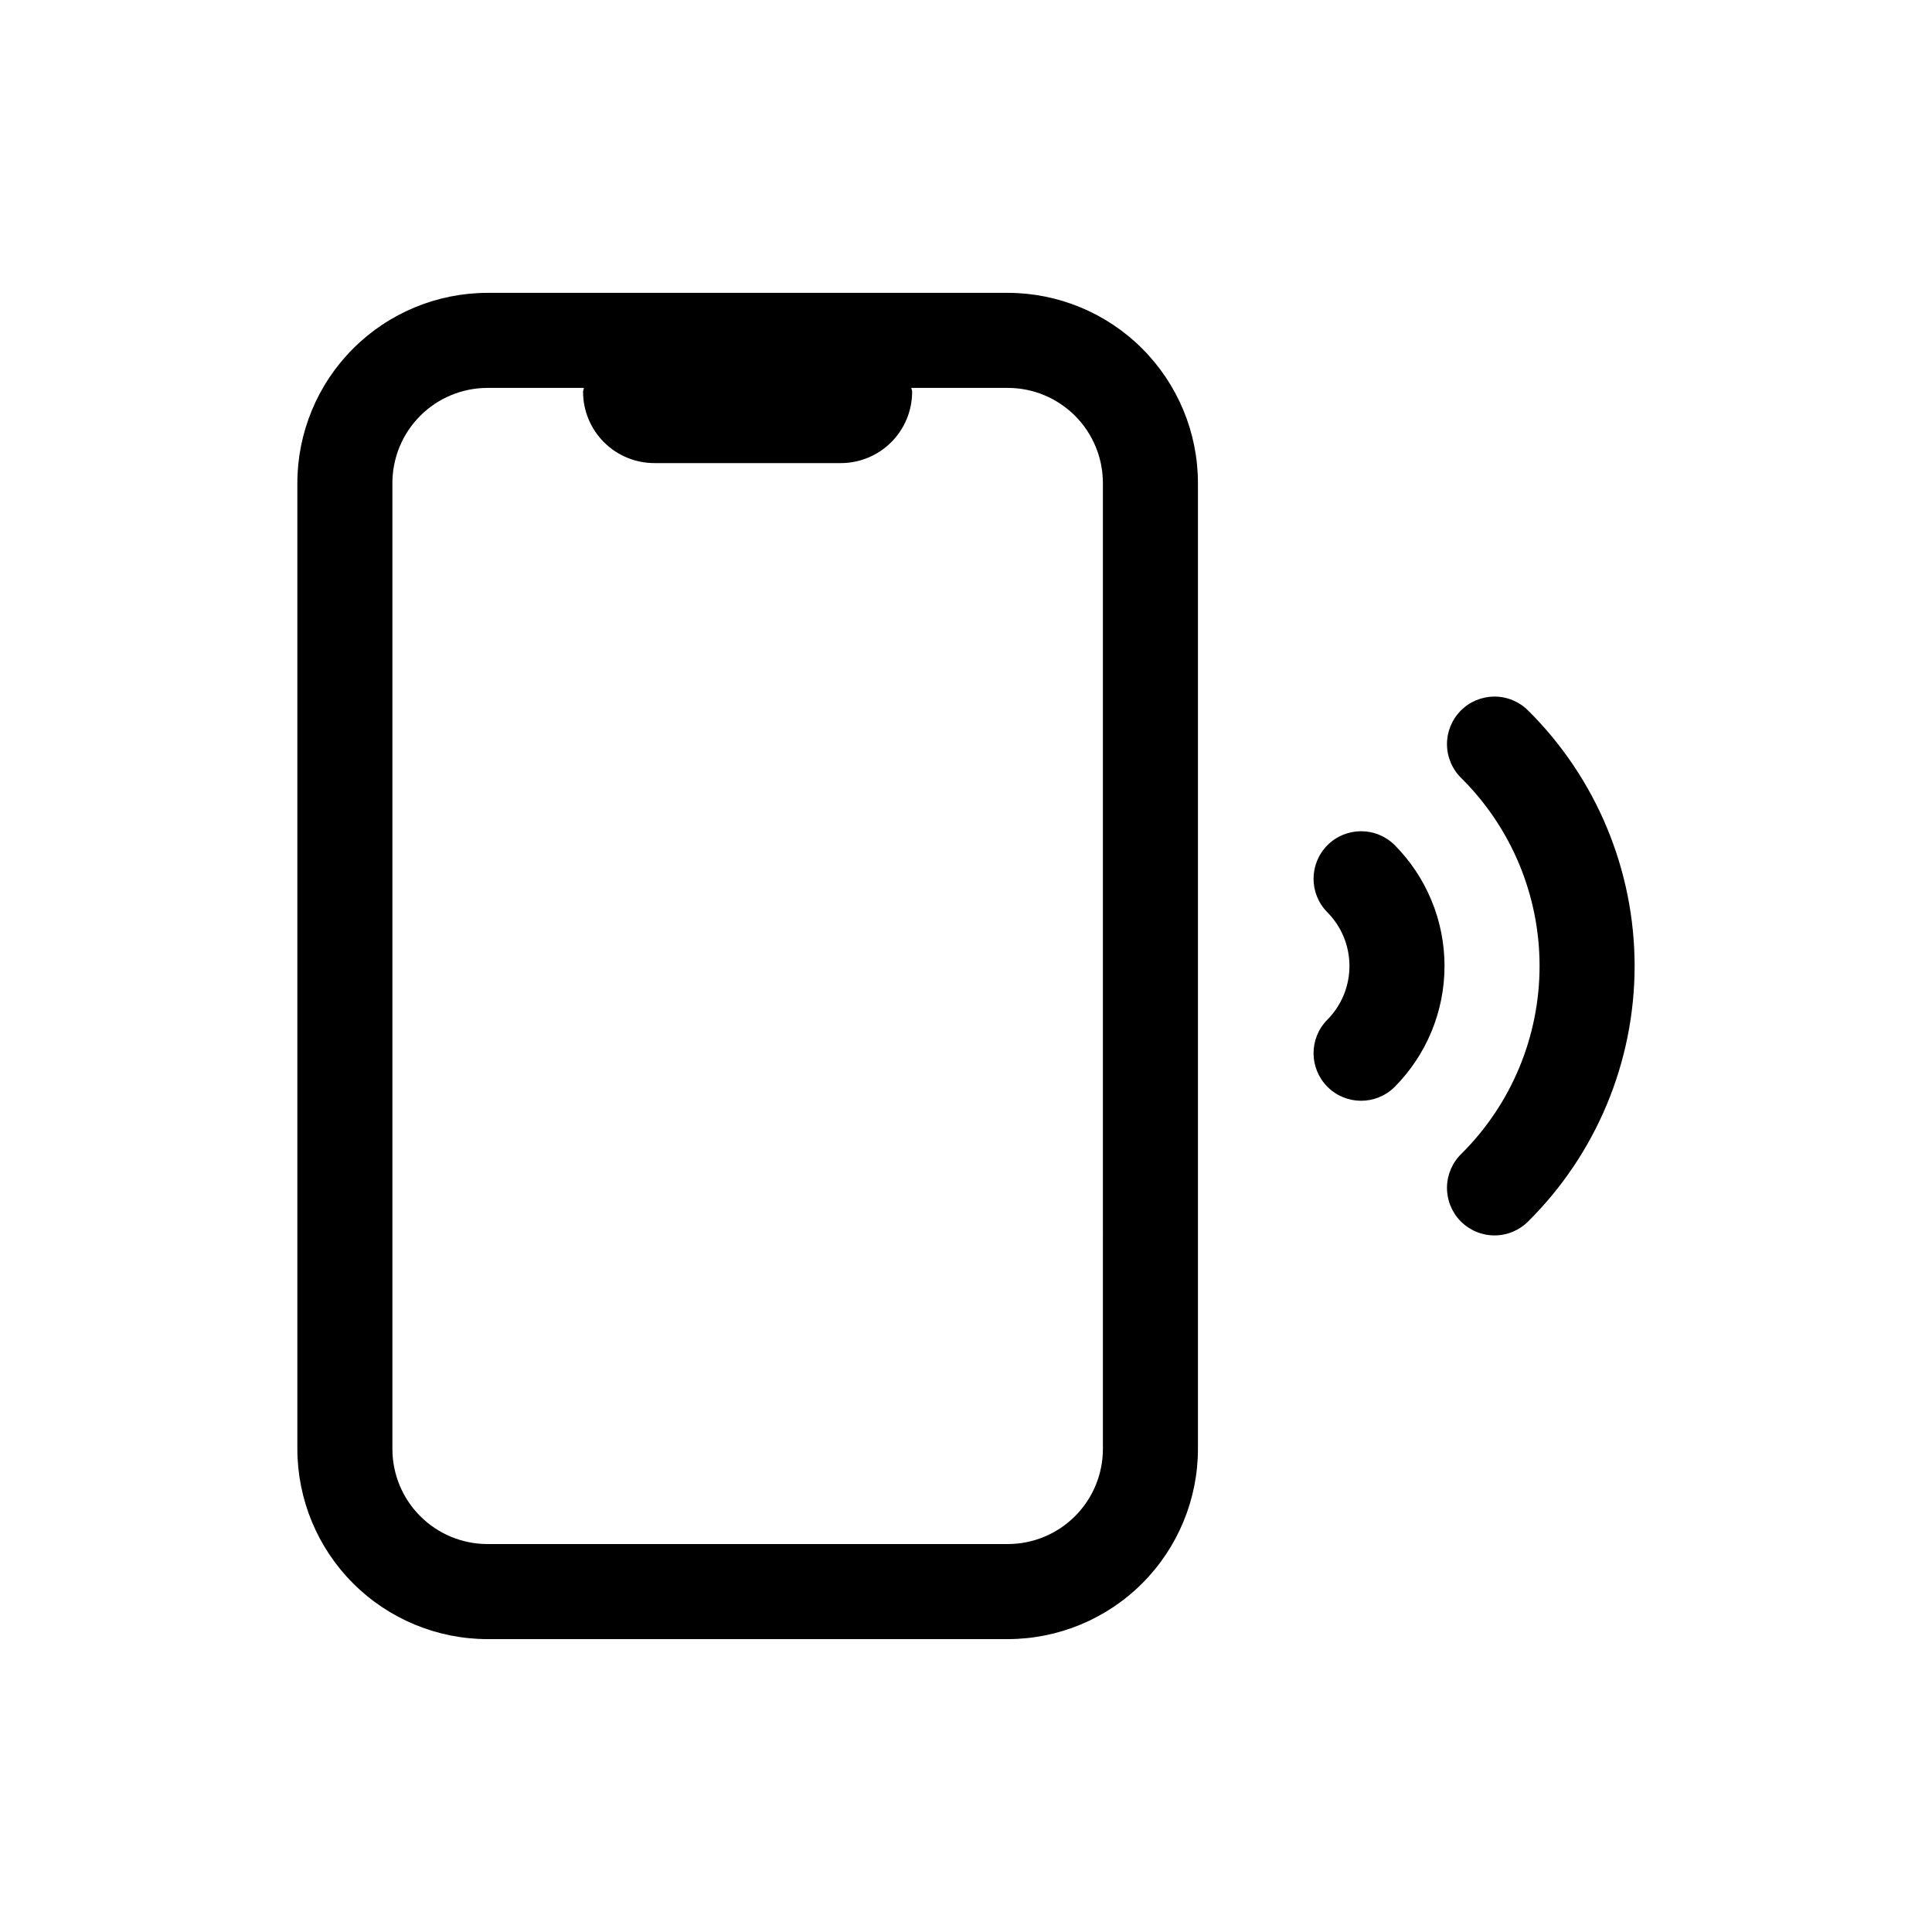 <?xml version="1.0" encoding="UTF-8"?>
<!-- Uploaded to: ICON Repo, www.iconrepo.com, Generator: ICON Repo Mixer Tools -->
<svg fill="#000000" width="800px" height="800px" version="1.1" viewBox="144 144 512 512" xmlns="http://www.w3.org/2000/svg">
 <path d="m411.09 221.61h-137.91c-13.355 0.016-26.16 5.328-35.605 14.773-9.445 9.445-14.758 22.254-14.773 35.609v256.01c0.016 13.359 5.328 26.164 14.773 35.609 9.445 9.445 22.25 14.758 35.605 14.773h137.91c13.355-0.016 26.164-5.328 35.605-14.773 9.445-9.445 14.758-22.25 14.773-35.609v-256.01c-0.016-13.355-5.328-26.164-14.773-35.609-9.441-9.445-22.25-14.758-35.605-14.773zm25.191 306.39c-0.008 6.68-2.664 13.082-7.387 17.805-4.723 4.723-11.125 7.379-17.805 7.387h-137.91c-6.676-0.008-13.082-2.664-17.805-7.387s-7.379-11.125-7.383-17.805v-256.01c0.004-6.68 2.66-13.082 7.383-17.805s11.129-7.379 17.805-7.387h25.551c-0.02 0.359-0.211 0.668-0.211 1.031v0.004c0 5.008 1.992 9.812 5.535 13.355 3.543 3.543 8.348 5.535 13.359 5.535h49.418c5.012 0 9.816-1.992 13.359-5.535 3.543-3.543 5.535-8.348 5.535-13.355 0-0.367-0.188-0.672-0.211-1.031h25.57l0.004-0.004c6.68 0.008 13.082 2.664 17.805 7.387 4.723 4.723 7.379 11.125 7.387 17.805zm140.91-128c-0.012 25.41-10.16 49.766-28.191 67.672-2.371 2.391-5.602 3.734-8.969 3.727-3.367-0.008-6.59-1.363-8.953-3.766-2.359-2.398-3.66-5.644-3.613-9.012 0.051-3.367 1.445-6.574 3.871-8.906 13.23-13.164 20.664-31.055 20.664-49.715 0-18.664-7.434-36.555-20.664-49.719-2.426-2.332-3.82-5.539-3.871-8.906-0.047-3.367 1.254-6.613 3.613-9.012 2.363-2.402 5.586-3.758 8.953-3.762 3.367-0.008 6.598 1.332 8.969 3.723 18.031 17.906 28.18 42.262 28.191 67.676zm-63.641-32.094c8.492 8.523 13.262 20.062 13.262 32.094 0 12.027-4.769 23.566-13.262 32.09-4.934 4.859-12.867 4.828-17.758-0.074-4.894-4.902-4.918-12.832-0.051-17.762 3.766-3.789 5.879-8.914 5.879-14.254 0-5.344-2.113-10.469-5.879-14.258-4.867-4.926-4.844-12.859 0.051-17.762 4.891-4.898 12.824-4.934 17.758-0.074z"/>
</svg>